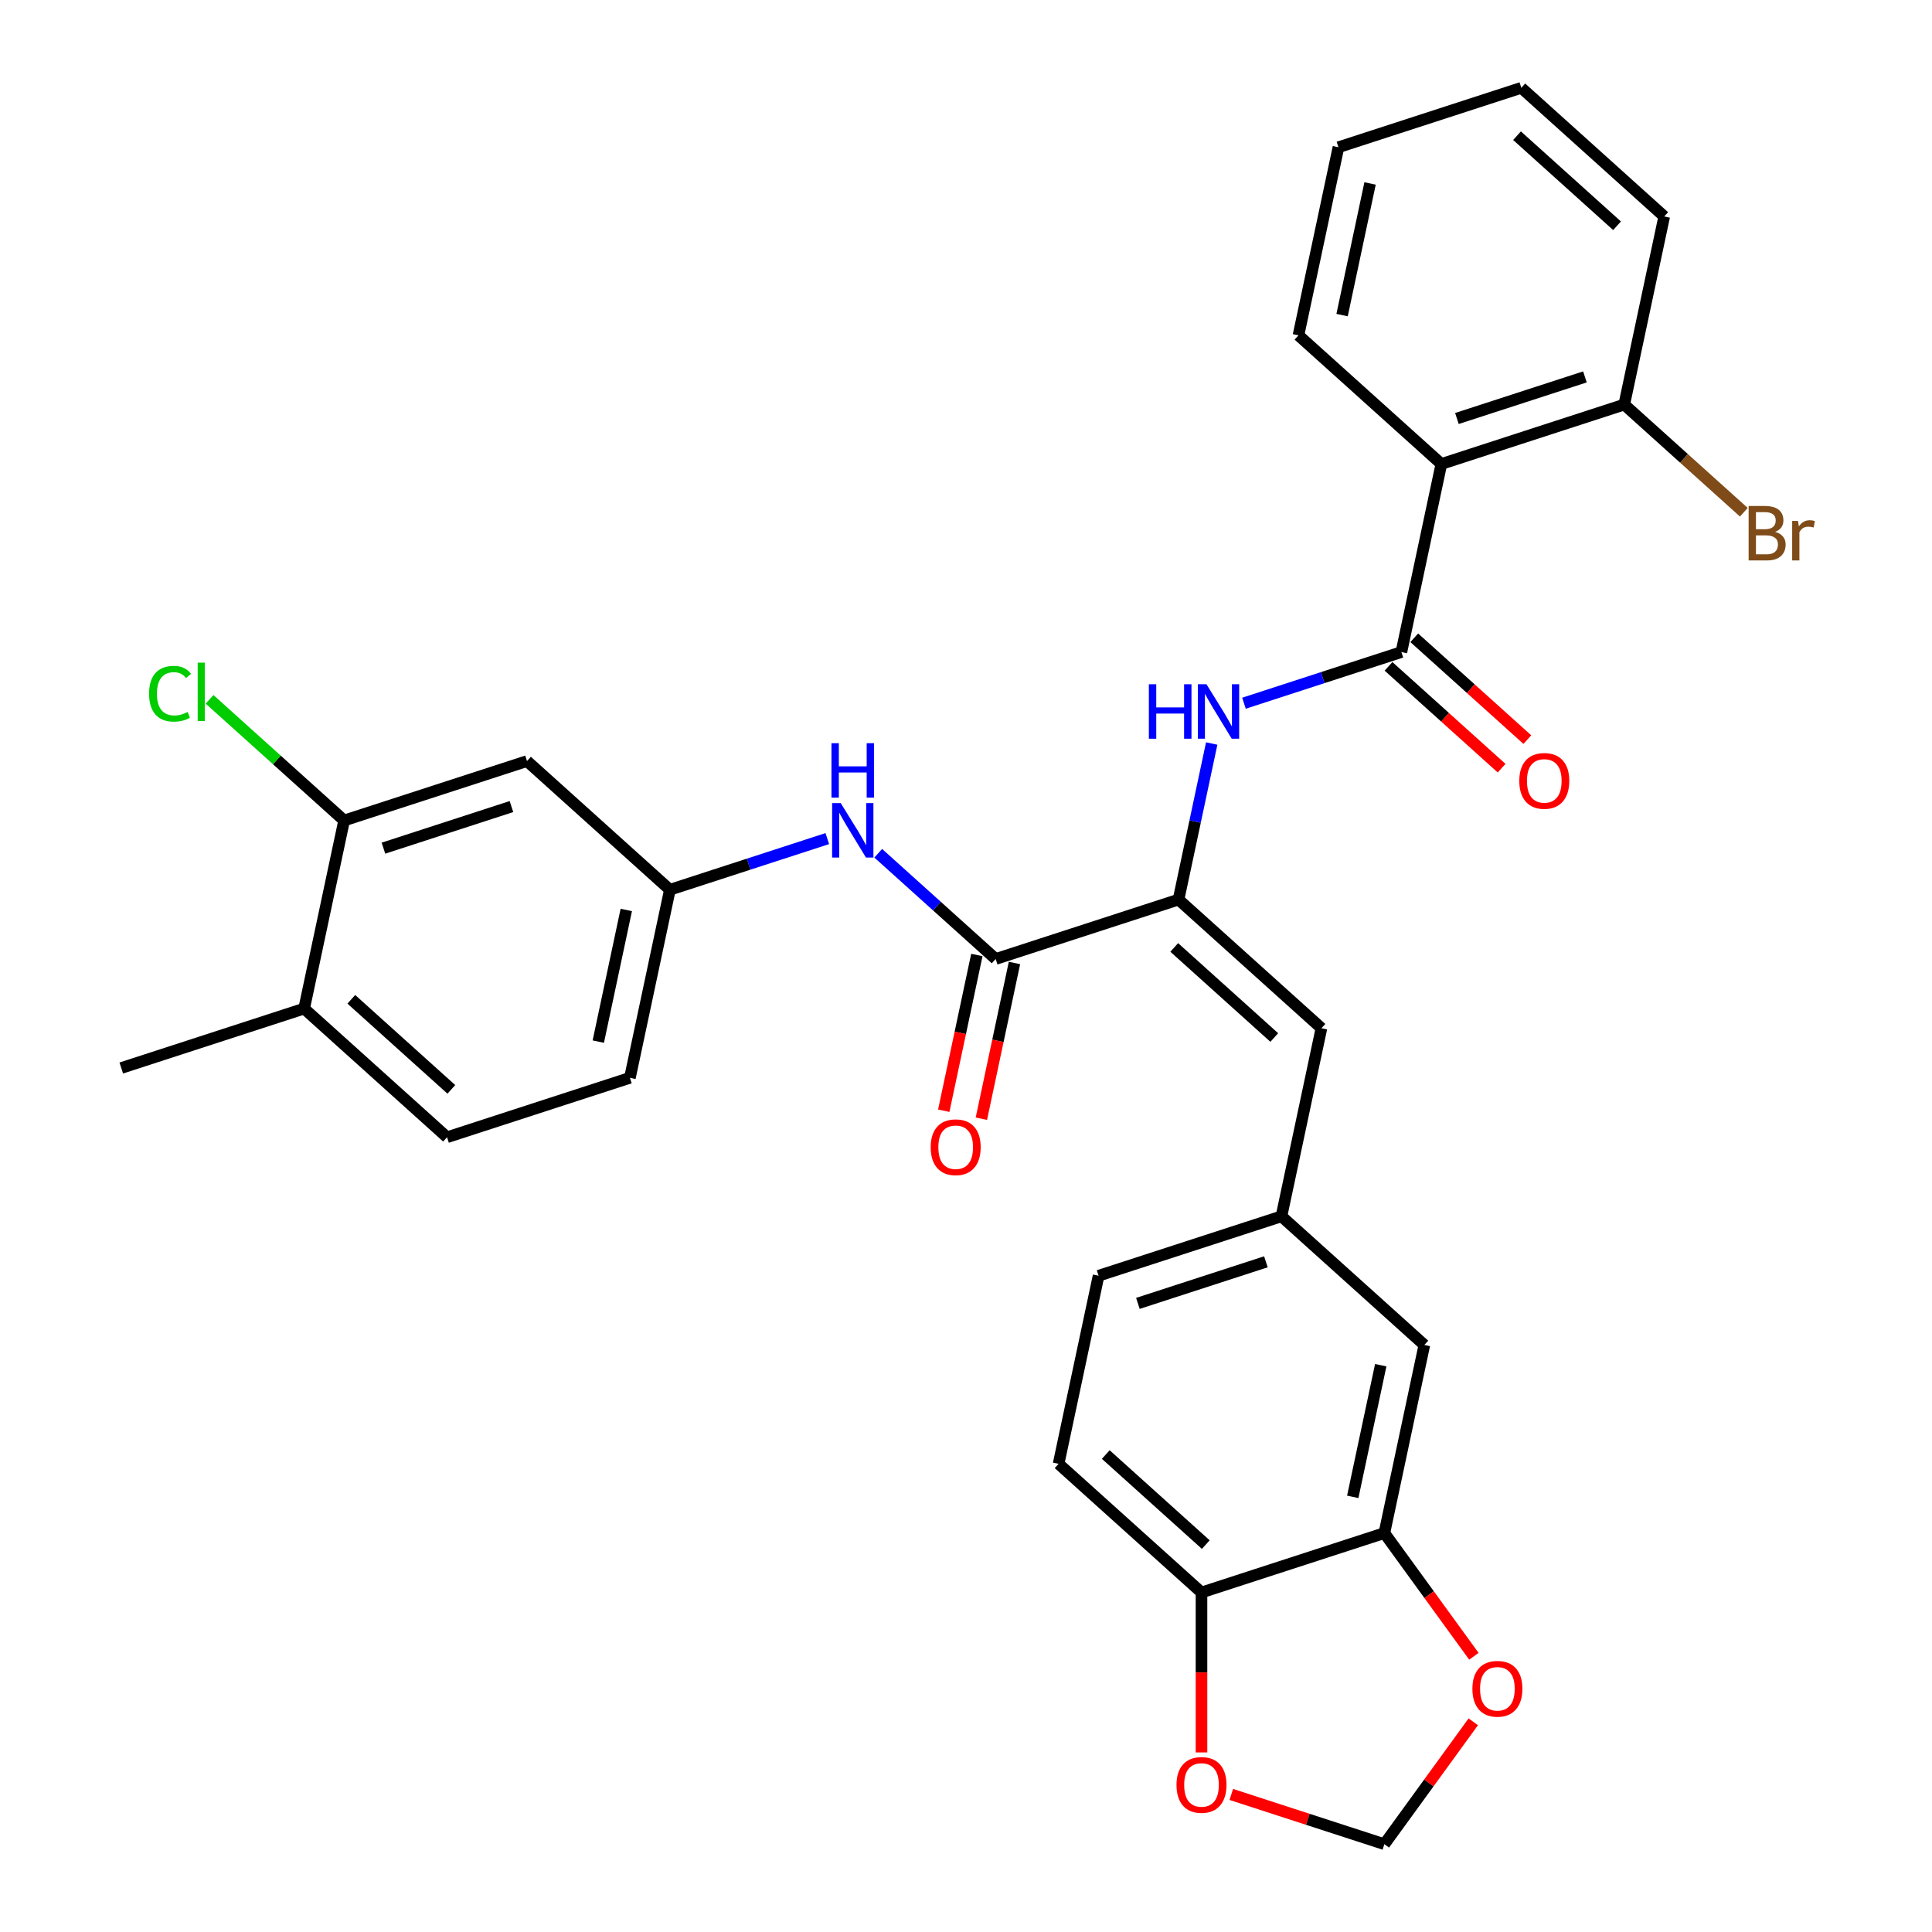 <?xml version='1.0' encoding='iso-8859-1'?>
<svg version='1.1' baseProfile='full'
              xmlns='http://www.w3.org/2000/svg'
                      xmlns:rdkit='http://www.rdkit.org/xml'
                      xmlns:xlink='http://www.w3.org/1999/xlink'
                  xml:space='preserve'
width='1000px' height='1000px' viewBox='0 0 1000 1000'>
<!-- END OF HEADER -->
<rect style='opacity:1.0;fill:#FFFFFF;stroke:none' width='1000' height='1000' x='0' y='0'> </rect>
<path class='bond-2' d='M 725.356,337.508 L 746.048,240.157' style='fill:none;fill-rule:evenodd;stroke:#000000;stroke-width:6px;stroke-linecap:butt;stroke-linejoin:miter;stroke-opacity:1' />
<path class='bond-3' d='M 725.356,337.508 L 684.617,350.745' style='fill:none;fill-rule:evenodd;stroke:#000000;stroke-width:6px;stroke-linecap:butt;stroke-linejoin:miter;stroke-opacity:1' />
<path class='bond-3' d='M 684.617,350.745 L 643.878,363.982' style='fill:none;fill-rule:evenodd;stroke:#0000FF;stroke-width:6px;stroke-linecap:butt;stroke-linejoin:miter;stroke-opacity:1' />
<path class='bond-15' d='M 718.696,344.904 L 747.964,371.257' style='fill:none;fill-rule:evenodd;stroke:#000000;stroke-width:6px;stroke-linecap:butt;stroke-linejoin:miter;stroke-opacity:1' />
<path class='bond-15' d='M 747.964,371.257 L 777.232,397.61' style='fill:none;fill-rule:evenodd;stroke:#FF0000;stroke-width:6px;stroke-linecap:butt;stroke-linejoin:miter;stroke-opacity:1' />
<path class='bond-15' d='M 732.015,330.112 L 761.283,356.465' style='fill:none;fill-rule:evenodd;stroke:#000000;stroke-width:6px;stroke-linecap:butt;stroke-linejoin:miter;stroke-opacity:1' />
<path class='bond-15' d='M 761.283,356.465 L 790.551,382.818' style='fill:none;fill-rule:evenodd;stroke:#FF0000;stroke-width:6px;stroke-linecap:butt;stroke-linejoin:miter;stroke-opacity:1' />
<path class='bond-0' d='M 610.008,465.615 L 618.592,425.23' style='fill:none;fill-rule:evenodd;stroke:#000000;stroke-width:6px;stroke-linecap:butt;stroke-linejoin:miter;stroke-opacity:1' />
<path class='bond-0' d='M 618.592,425.23 L 627.176,384.844' style='fill:none;fill-rule:evenodd;stroke:#0000FF;stroke-width:6px;stroke-linecap:butt;stroke-linejoin:miter;stroke-opacity:1' />
<path class='bond-1' d='M 610.008,465.615 L 515.353,496.37' style='fill:none;fill-rule:evenodd;stroke:#000000;stroke-width:6px;stroke-linecap:butt;stroke-linejoin:miter;stroke-opacity:1' />
<path class='bond-4' d='M 610.008,465.615 L 683.97,532.211' style='fill:none;fill-rule:evenodd;stroke:#000000;stroke-width:6px;stroke-linecap:butt;stroke-linejoin:miter;stroke-opacity:1' />
<path class='bond-4' d='M 607.783,490.396 L 659.557,537.014' style='fill:none;fill-rule:evenodd;stroke:#000000;stroke-width:6px;stroke-linecap:butt;stroke-linejoin:miter;stroke-opacity:1' />
<path class='bond-5' d='M 515.353,496.37 L 484.96,469.004' style='fill:none;fill-rule:evenodd;stroke:#000000;stroke-width:6px;stroke-linecap:butt;stroke-linejoin:miter;stroke-opacity:1' />
<path class='bond-5' d='M 484.96,469.004 L 454.568,441.639' style='fill:none;fill-rule:evenodd;stroke:#0000FF;stroke-width:6px;stroke-linecap:butt;stroke-linejoin:miter;stroke-opacity:1' />
<path class='bond-18' d='M 505.618,494.301 L 497.051,534.606' style='fill:none;fill-rule:evenodd;stroke:#000000;stroke-width:6px;stroke-linecap:butt;stroke-linejoin:miter;stroke-opacity:1' />
<path class='bond-18' d='M 497.051,534.606 L 488.484,574.911' style='fill:none;fill-rule:evenodd;stroke:#FF0000;stroke-width:6px;stroke-linecap:butt;stroke-linejoin:miter;stroke-opacity:1' />
<path class='bond-18' d='M 525.088,498.439 L 516.521,538.745' style='fill:none;fill-rule:evenodd;stroke:#000000;stroke-width:6px;stroke-linecap:butt;stroke-linejoin:miter;stroke-opacity:1' />
<path class='bond-18' d='M 516.521,538.745 L 507.954,579.05' style='fill:none;fill-rule:evenodd;stroke:#FF0000;stroke-width:6px;stroke-linecap:butt;stroke-linejoin:miter;stroke-opacity:1' />
<path class='bond-14' d='M 746.048,240.157 L 840.703,209.402' style='fill:none;fill-rule:evenodd;stroke:#000000;stroke-width:6px;stroke-linecap:butt;stroke-linejoin:miter;stroke-opacity:1' />
<path class='bond-14' d='M 754.095,216.613 L 820.354,195.084' style='fill:none;fill-rule:evenodd;stroke:#000000;stroke-width:6px;stroke-linecap:butt;stroke-linejoin:miter;stroke-opacity:1' />
<path class='bond-26' d='M 746.048,240.157 L 672.086,173.561' style='fill:none;fill-rule:evenodd;stroke:#000000;stroke-width:6px;stroke-linecap:butt;stroke-linejoin:miter;stroke-opacity:1' />
<path class='bond-12' d='M 683.97,532.211 L 663.278,629.562' style='fill:none;fill-rule:evenodd;stroke:#000000;stroke-width:6px;stroke-linecap:butt;stroke-linejoin:miter;stroke-opacity:1' />
<path class='bond-11' d='M 428.213,434.055 L 387.475,447.292' style='fill:none;fill-rule:evenodd;stroke:#0000FF;stroke-width:6px;stroke-linecap:butt;stroke-linejoin:miter;stroke-opacity:1' />
<path class='bond-11' d='M 387.475,447.292 L 346.736,460.529' style='fill:none;fill-rule:evenodd;stroke:#000000;stroke-width:6px;stroke-linecap:butt;stroke-linejoin:miter;stroke-opacity:1' />
<path class='bond-6' d='M 716.547,793.509 L 737.24,696.158' style='fill:none;fill-rule:evenodd;stroke:#000000;stroke-width:6px;stroke-linecap:butt;stroke-linejoin:miter;stroke-opacity:1' />
<path class='bond-6' d='M 700.181,774.768 L 714.666,706.622' style='fill:none;fill-rule:evenodd;stroke:#000000;stroke-width:6px;stroke-linecap:butt;stroke-linejoin:miter;stroke-opacity:1' />
<path class='bond-10' d='M 716.547,793.509 L 739.716,825.398' style='fill:none;fill-rule:evenodd;stroke:#000000;stroke-width:6px;stroke-linecap:butt;stroke-linejoin:miter;stroke-opacity:1' />
<path class='bond-10' d='M 739.716,825.398 L 762.885,857.287' style='fill:none;fill-rule:evenodd;stroke:#FF0000;stroke-width:6px;stroke-linecap:butt;stroke-linejoin:miter;stroke-opacity:1' />
<path class='bond-32' d='M 716.547,793.509 L 621.892,824.264' style='fill:none;fill-rule:evenodd;stroke:#000000;stroke-width:6px;stroke-linecap:butt;stroke-linejoin:miter;stroke-opacity:1' />
<path class='bond-7' d='M 178.119,424.688 L 272.773,393.933' style='fill:none;fill-rule:evenodd;stroke:#000000;stroke-width:6px;stroke-linecap:butt;stroke-linejoin:miter;stroke-opacity:1' />
<path class='bond-7' d='M 198.468,439.006 L 264.726,417.477' style='fill:none;fill-rule:evenodd;stroke:#000000;stroke-width:6px;stroke-linecap:butt;stroke-linejoin:miter;stroke-opacity:1' />
<path class='bond-22' d='M 178.119,424.688 L 143.297,393.335' style='fill:none;fill-rule:evenodd;stroke:#000000;stroke-width:6px;stroke-linecap:butt;stroke-linejoin:miter;stroke-opacity:1' />
<path class='bond-22' d='M 143.297,393.335 L 108.476,361.982' style='fill:none;fill-rule:evenodd;stroke:#00CC00;stroke-width:6px;stroke-linecap:butt;stroke-linejoin:miter;stroke-opacity:1' />
<path class='bond-34' d='M 178.119,424.688 L 157.426,522.04' style='fill:none;fill-rule:evenodd;stroke:#000000;stroke-width:6px;stroke-linecap:butt;stroke-linejoin:miter;stroke-opacity:1' />
<path class='bond-8' d='M 272.773,393.933 L 346.736,460.529' style='fill:none;fill-rule:evenodd;stroke:#000000;stroke-width:6px;stroke-linecap:butt;stroke-linejoin:miter;stroke-opacity:1' />
<path class='bond-9' d='M 621.892,824.264 L 547.93,757.668' style='fill:none;fill-rule:evenodd;stroke:#000000;stroke-width:6px;stroke-linecap:butt;stroke-linejoin:miter;stroke-opacity:1' />
<path class='bond-9' d='M 624.117,799.482 L 572.344,752.865' style='fill:none;fill-rule:evenodd;stroke:#000000;stroke-width:6px;stroke-linecap:butt;stroke-linejoin:miter;stroke-opacity:1' />
<path class='bond-13' d='M 621.892,824.264 L 621.892,865.657' style='fill:none;fill-rule:evenodd;stroke:#000000;stroke-width:6px;stroke-linecap:butt;stroke-linejoin:miter;stroke-opacity:1' />
<path class='bond-13' d='M 621.892,865.657 L 621.892,907.05' style='fill:none;fill-rule:evenodd;stroke:#FF0000;stroke-width:6px;stroke-linecap:butt;stroke-linejoin:miter;stroke-opacity:1' />
<path class='bond-16' d='M 762.567,891.205 L 739.557,922.875' style='fill:none;fill-rule:evenodd;stroke:#FF0000;stroke-width:6px;stroke-linecap:butt;stroke-linejoin:miter;stroke-opacity:1' />
<path class='bond-16' d='M 739.557,922.875 L 716.547,954.545' style='fill:none;fill-rule:evenodd;stroke:#000000;stroke-width:6px;stroke-linecap:butt;stroke-linejoin:miter;stroke-opacity:1' />
<path class='bond-23' d='M 346.736,460.529 L 326.043,557.88' style='fill:none;fill-rule:evenodd;stroke:#000000;stroke-width:6px;stroke-linecap:butt;stroke-linejoin:miter;stroke-opacity:1' />
<path class='bond-23' d='M 324.162,470.993 L 309.677,539.139' style='fill:none;fill-rule:evenodd;stroke:#000000;stroke-width:6px;stroke-linecap:butt;stroke-linejoin:miter;stroke-opacity:1' />
<path class='bond-17' d='M 663.278,629.562 L 737.24,696.158' style='fill:none;fill-rule:evenodd;stroke:#000000;stroke-width:6px;stroke-linecap:butt;stroke-linejoin:miter;stroke-opacity:1' />
<path class='bond-24' d='M 663.278,629.562 L 568.623,660.317' style='fill:none;fill-rule:evenodd;stroke:#000000;stroke-width:6px;stroke-linecap:butt;stroke-linejoin:miter;stroke-opacity:1' />
<path class='bond-24' d='M 655.23,653.106 L 588.972,674.635' style='fill:none;fill-rule:evenodd;stroke:#000000;stroke-width:6px;stroke-linecap:butt;stroke-linejoin:miter;stroke-opacity:1' />
<path class='bond-33' d='M 637.319,928.803 L 676.933,941.674' style='fill:none;fill-rule:evenodd;stroke:#FF0000;stroke-width:6px;stroke-linecap:butt;stroke-linejoin:miter;stroke-opacity:1' />
<path class='bond-33' d='M 676.933,941.674 L 716.547,954.545' style='fill:none;fill-rule:evenodd;stroke:#000000;stroke-width:6px;stroke-linecap:butt;stroke-linejoin:miter;stroke-opacity:1' />
<path class='bond-25' d='M 840.703,209.402 L 871.653,237.269' style='fill:none;fill-rule:evenodd;stroke:#000000;stroke-width:6px;stroke-linecap:butt;stroke-linejoin:miter;stroke-opacity:1' />
<path class='bond-25' d='M 871.653,237.269 L 902.603,265.136' style='fill:none;fill-rule:evenodd;stroke:#7F4C19;stroke-width:6px;stroke-linecap:butt;stroke-linejoin:miter;stroke-opacity:1' />
<path class='bond-27' d='M 840.703,209.402 L 861.396,112.05' style='fill:none;fill-rule:evenodd;stroke:#000000;stroke-width:6px;stroke-linecap:butt;stroke-linejoin:miter;stroke-opacity:1' />
<path class='bond-19' d='M 157.426,522.04 L 231.388,588.636' style='fill:none;fill-rule:evenodd;stroke:#000000;stroke-width:6px;stroke-linecap:butt;stroke-linejoin:miter;stroke-opacity:1' />
<path class='bond-19' d='M 181.839,517.237 L 233.613,563.854' style='fill:none;fill-rule:evenodd;stroke:#000000;stroke-width:6px;stroke-linecap:butt;stroke-linejoin:miter;stroke-opacity:1' />
<path class='bond-28' d='M 157.426,522.04 L 62.771,552.795' style='fill:none;fill-rule:evenodd;stroke:#000000;stroke-width:6px;stroke-linecap:butt;stroke-linejoin:miter;stroke-opacity:1' />
<path class='bond-20' d='M 547.93,757.668 L 568.623,660.317' style='fill:none;fill-rule:evenodd;stroke:#000000;stroke-width:6px;stroke-linecap:butt;stroke-linejoin:miter;stroke-opacity:1' />
<path class='bond-21' d='M 231.388,588.636 L 326.043,557.88' style='fill:none;fill-rule:evenodd;stroke:#000000;stroke-width:6px;stroke-linecap:butt;stroke-linejoin:miter;stroke-opacity:1' />
<path class='bond-29' d='M 672.086,173.561 L 692.778,76.21' style='fill:none;fill-rule:evenodd;stroke:#000000;stroke-width:6px;stroke-linecap:butt;stroke-linejoin:miter;stroke-opacity:1' />
<path class='bond-29' d='M 694.66,163.097 L 709.145,94.951' style='fill:none;fill-rule:evenodd;stroke:#000000;stroke-width:6px;stroke-linecap:butt;stroke-linejoin:miter;stroke-opacity:1' />
<path class='bond-31' d='M 861.396,112.05 L 787.433,45.455' style='fill:none;fill-rule:evenodd;stroke:#000000;stroke-width:6px;stroke-linecap:butt;stroke-linejoin:miter;stroke-opacity:1' />
<path class='bond-31' d='M 836.982,116.854 L 785.209,70.236' style='fill:none;fill-rule:evenodd;stroke:#000000;stroke-width:6px;stroke-linecap:butt;stroke-linejoin:miter;stroke-opacity:1' />
<path class='bond-30' d='M 692.778,76.21 L 787.433,45.455' style='fill:none;fill-rule:evenodd;stroke:#000000;stroke-width:6px;stroke-linecap:butt;stroke-linejoin:miter;stroke-opacity:1' />
<path  class='atom-4' d='M 594.652 354.17
L 598.474 354.17
L 598.474 366.153
L 612.885 366.153
L 612.885 354.17
L 616.707 354.17
L 616.707 382.356
L 612.885 382.356
L 612.885 369.338
L 598.474 369.338
L 598.474 382.356
L 594.652 382.356
L 594.652 354.17
' fill='#0000FF'/>
<path  class='atom-4' d='M 624.47 354.17
L 633.706 369.099
Q 634.622 370.572, 636.095 373.24
Q 637.568 375.907, 637.647 376.066
L 637.647 354.17
L 641.39 354.17
L 641.39 382.356
L 637.528 382.356
L 627.615 366.034
Q 626.461 364.123, 625.227 361.934
Q 624.032 359.744, 623.674 359.067
L 623.674 382.356
L 620.011 382.356
L 620.011 354.17
L 624.47 354.17
' fill='#0000FF'/>
<path  class='atom-6' d='M 435.16 415.681
L 444.396 430.61
Q 445.312 432.083, 446.785 434.75
Q 448.258 437.417, 448.338 437.577
L 448.338 415.681
L 452.08 415.681
L 452.08 443.867
L 448.218 443.867
L 438.305 427.545
Q 437.151 425.634, 435.917 423.444
Q 434.722 421.254, 434.364 420.578
L 434.364 443.867
L 430.702 443.867
L 430.702 415.681
L 435.16 415.681
' fill='#0000FF'/>
<path  class='atom-6' d='M 430.363 384.677
L 434.185 384.677
L 434.185 396.66
L 448.596 396.66
L 448.596 384.677
L 452.418 384.677
L 452.418 412.862
L 448.596 412.862
L 448.596 399.844
L 434.185 399.844
L 434.185 412.862
L 430.363 412.862
L 430.363 384.677
' fill='#0000FF'/>
<path  class='atom-11' d='M 762.109 874.107
Q 762.109 867.339, 765.453 863.557
Q 768.797 859.775, 775.047 859.775
Q 781.297 859.775, 784.642 863.557
Q 787.986 867.339, 787.986 874.107
Q 787.986 880.954, 784.602 884.856
Q 781.218 888.717, 775.047 888.717
Q 768.837 888.717, 765.453 884.856
Q 762.109 880.994, 762.109 874.107
M 775.047 885.532
Q 779.347 885.532, 781.656 882.666
Q 784.005 879.76, 784.005 874.107
Q 784.005 868.573, 781.656 865.786
Q 779.347 862.96, 775.047 862.96
Q 770.748 862.96, 768.399 865.747
Q 766.09 868.533, 766.09 874.107
Q 766.09 879.8, 768.399 882.666
Q 770.748 885.532, 775.047 885.532
' fill='#FF0000'/>
<path  class='atom-14' d='M 608.954 923.87
Q 608.954 917.102, 612.298 913.32
Q 615.642 909.538, 621.892 909.538
Q 628.143 909.538, 631.487 913.32
Q 634.831 917.102, 634.831 923.87
Q 634.831 930.717, 631.447 934.619
Q 628.063 938.48, 621.892 938.48
Q 615.682 938.48, 612.298 934.619
Q 608.954 930.757, 608.954 923.87
M 621.892 935.295
Q 626.192 935.295, 628.501 932.429
Q 630.85 929.523, 630.85 923.87
Q 630.85 918.336, 628.501 915.549
Q 626.192 912.723, 621.892 912.723
Q 617.593 912.723, 615.244 915.51
Q 612.935 918.296, 612.935 923.87
Q 612.935 929.563, 615.244 932.429
Q 617.593 935.295, 621.892 935.295
' fill='#FF0000'/>
<path  class='atom-16' d='M 786.379 404.184
Q 786.379 397.416, 789.723 393.634
Q 793.068 389.852, 799.318 389.852
Q 805.568 389.852, 808.912 393.634
Q 812.256 397.416, 812.256 404.184
Q 812.256 411.031, 808.872 414.933
Q 805.488 418.794, 799.318 418.794
Q 793.107 418.794, 789.723 414.933
Q 786.379 411.071, 786.379 404.184
M 799.318 415.609
Q 803.617 415.609, 805.926 412.743
Q 808.275 409.837, 808.275 404.184
Q 808.275 398.65, 805.926 395.863
Q 803.617 393.037, 799.318 393.037
Q 795.018 393.037, 792.669 395.824
Q 790.36 398.61, 790.36 404.184
Q 790.36 409.877, 792.669 412.743
Q 795.018 415.609, 799.318 415.609
' fill='#FF0000'/>
<path  class='atom-19' d='M 481.722 593.801
Q 481.722 587.033, 485.066 583.251
Q 488.41 579.469, 494.66 579.469
Q 500.911 579.469, 504.255 583.251
Q 507.599 587.033, 507.599 593.801
Q 507.599 600.648, 504.215 604.549
Q 500.831 608.411, 494.66 608.411
Q 488.45 608.411, 485.066 604.549
Q 481.722 600.688, 481.722 593.801
M 494.66 605.226
Q 498.96 605.226, 501.269 602.36
Q 503.618 599.454, 503.618 593.801
Q 503.618 588.267, 501.269 585.48
Q 498.96 582.654, 494.66 582.654
Q 490.361 582.654, 488.012 585.44
Q 485.703 588.227, 485.703 593.801
Q 485.703 599.494, 488.012 602.36
Q 490.361 605.226, 494.66 605.226
' fill='#FF0000'/>
<path  class='atom-23' d='M 77.165 359.068
Q 77.165 352.061, 80.429 348.399
Q 83.734 344.696, 89.984 344.696
Q 95.796 344.696, 98.901 348.797
L 96.274 350.947
Q 94.005 347.961, 89.984 347.961
Q 85.724 347.961, 83.455 350.827
Q 81.225 353.654, 81.225 359.068
Q 81.225 364.641, 83.534 367.508
Q 85.883 370.374, 90.422 370.374
Q 93.527 370.374, 97.15 368.503
L 98.264 371.489
Q 96.791 372.444, 94.562 373.002
Q 92.333 373.559, 89.864 373.559
Q 83.734 373.559, 80.429 369.817
Q 77.165 366.074, 77.165 359.068
' fill='#00CC00'/>
<path  class='atom-23' d='M 102.325 342.984
L 105.988 342.984
L 105.988 373.201
L 102.325 373.201
L 102.325 342.984
' fill='#00CC00'/>
<path  class='atom-26' d='M 918.786 275.281
Q 921.493 276.037, 922.846 277.709
Q 924.24 279.342, 924.24 281.77
Q 924.24 285.672, 921.732 287.901
Q 919.263 290.091, 914.566 290.091
L 905.091 290.091
L 905.091 261.905
L 913.411 261.905
Q 918.228 261.905, 920.657 263.855
Q 923.085 265.806, 923.085 269.389
Q 923.085 273.649, 918.786 275.281
M 908.873 265.09
L 908.873 273.927
L 913.411 273.927
Q 916.198 273.927, 917.631 272.813
Q 919.104 271.658, 919.104 269.389
Q 919.104 265.09, 913.411 265.09
L 908.873 265.09
M 914.566 286.906
Q 917.313 286.906, 918.786 285.592
Q 920.259 284.278, 920.259 281.77
Q 920.259 279.461, 918.626 278.307
Q 917.034 277.112, 913.969 277.112
L 908.873 277.112
L 908.873 286.906
L 914.566 286.906
' fill='#7F4C19'/>
<path  class='atom-26' d='M 930.649 269.628
L 931.087 272.455
Q 933.237 269.27, 936.74 269.27
Q 937.855 269.27, 939.368 269.668
L 938.771 273.012
Q 937.059 272.614, 936.103 272.614
Q 934.431 272.614, 933.317 273.291
Q 932.242 273.927, 931.366 275.48
L 931.366 290.091
L 927.624 290.091
L 927.624 269.628
L 930.649 269.628
' fill='#7F4C19'/>
</svg>
